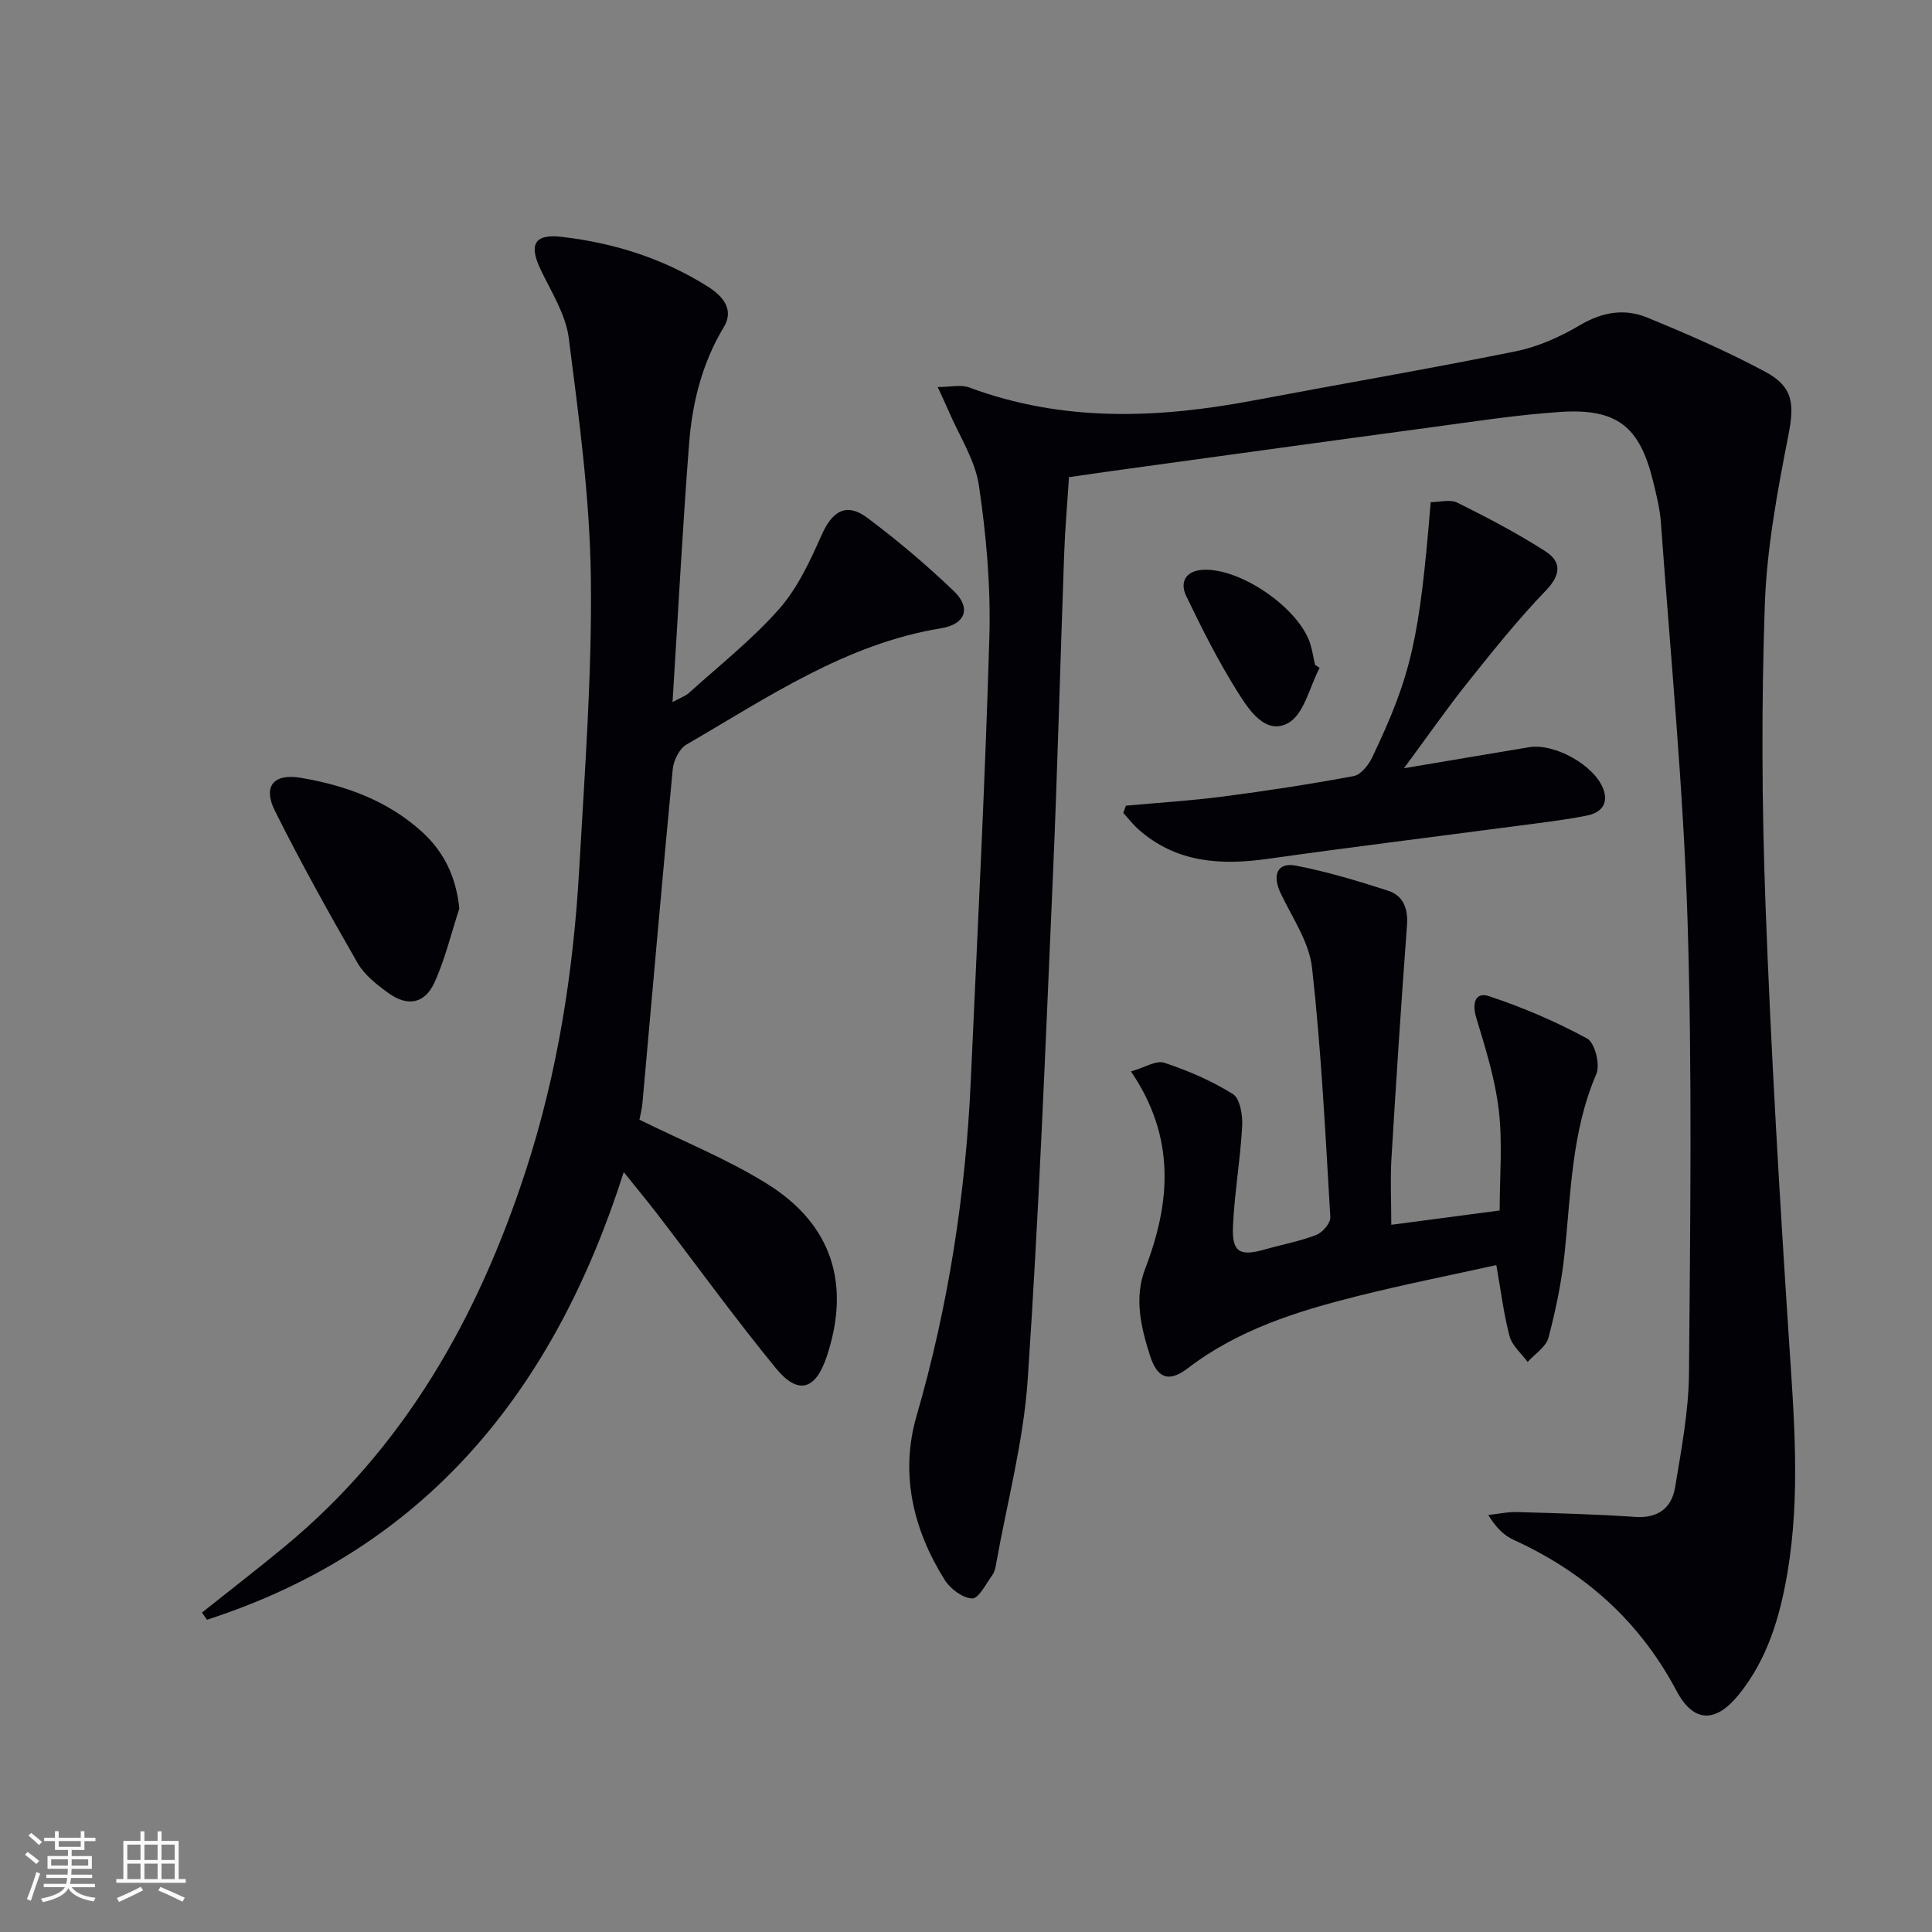 <svg enable-background="new 0 0 400 400" viewBox="0 0 400 400" xmlns="http://www.w3.org/2000/svg"><rect x="0" y="0" width="400" height="400" fill="#808080" stroke="none"/><g fill="#010106"><path d="m221.32 98.79c-.35 5.5-.81 10.63-.99 15.77-.82 22.45-1.38 44.9-2.36 67.34-1.51 34.56-2.86 69.14-5.19 103.65-.86 12.83-4.27 25.48-6.54 38.21-.14.81-.32 1.71-.79 2.35-1.31 1.79-2.82 4.87-4.17 4.83-1.97-.06-4.52-1.99-5.69-3.84-6.56-10.44-9.28-22.02-5.84-33.9 6.61-22.8 10.19-45.99 11.25-69.64 1.37-30.57 2.95-61.14 3.84-91.72.3-10.42-.64-20.97-2.16-31.3-.79-5.33-4.08-10.29-6.26-15.41-.62-1.45-1.31-2.88-2.28-5 2.73 0 4.83-.54 6.5.08 19.39 7.23 39.08 6.45 58.95 2.69 18.09-3.42 36.25-6.52 54.29-10.18 4.62-.94 9.2-3.01 13.29-5.43 4.56-2.69 9.17-3.46 13.79-1.57 8.28 3.38 16.52 6.98 24.41 11.19 6.08 3.24 6.14 6.86 4.84 13.5-2.26 11.52-4.43 23.23-4.83 34.92-.71 20.63-.62 41.33.15 61.97 1.12 30.08 2.89 60.14 4.86 90.17 1.06 16.11 2.39 32.16-.33 48.21-1.55 9.1-4.14 17.85-10.06 25.17-4.78 5.9-9.35 5.91-12.9-.79-7.67-14.46-19.03-24.54-33.74-31.26-2.01-.92-3.67-2.58-5.23-5.14 2-.21 4.01-.66 6.01-.6 8.15.23 16.3.45 24.43 1 4.74.32 7.54-1.88 8.24-6.12 1.29-7.83 2.81-15.75 2.88-23.64.25-31.32.68-62.68-.31-93.97-.87-27.38-3.53-54.71-5.5-82.06-.21-2.96-.95-5.9-1.67-8.8-2.77-11.21-7.47-14.95-19.18-14.18-8.94.59-17.84 1.99-26.73 3.18-21.06 2.83-42.11 5.75-63.17 8.64-3.92.53-7.84 1.11-11.81 1.68z"/><path d="m41.82 333.86c5.69-4.53 11.45-8.97 17.05-13.6 24.96-20.61 40.1-47.58 49.98-77.86 6.63-20.33 9.88-41.32 11.08-62.6 1.13-20.08 2.66-40.2 2.4-60.28-.22-16.53-2.47-33.07-4.57-49.51-.62-4.89-3.6-9.55-5.81-14.16-2.48-5.15-1.37-7.47 4.27-6.82 10.83 1.24 21.11 4.47 30.4 10.35 2.98 1.89 5.44 4.69 3.25 8.32-4.51 7.48-6.54 15.66-7.2 24.13-1.36 17.54-2.27 35.12-3.43 53.53 1.65-.91 2.69-1.25 3.44-1.93 6.29-5.69 13.03-11 18.61-17.32 3.82-4.33 6.42-9.93 8.8-15.3 2.24-5.05 5.15-6.84 9.51-3.58 6.24 4.67 12.23 9.74 17.86 15.13 3.65 3.48 2.48 6.88-2.6 7.71-19.8 3.24-35.95 14.35-52.73 24.08-1.48.86-2.68 3.3-2.85 5.12-2.2 22.99-4.19 46.01-6.26 69.01-.13 1.45-.51 2.88-.63 3.54 9.13 4.52 18.25 8.17 26.45 13.29 13.49 8.41 17.33 20.84 12.3 35.82-2.3 6.87-5.92 7.95-10.52 2.33-8.42-10.3-16.24-21.09-24.33-31.65-2.1-2.74-4.31-5.4-7.15-8.94-14.4 45.17-40.87 77.98-86.29 92.68-.35-.5-.69-1-1.03-1.49z"/><path d="m309.8 261.92c-9.52 2.11-19.23 4.03-28.82 6.44-12.42 3.12-24.59 6.91-35.03 14.9-3.97 3.04-6.34 2.1-7.84-2.55-1.89-5.9-3.34-11.98-1.01-18.04 5.26-13.71 6.37-27.14-2.94-40.84 2.82-.8 5.22-2.36 6.91-1.79 4.93 1.63 9.81 3.73 14.19 6.48 1.48.93 2.04 4.38 1.92 6.62-.38 6.95-1.6 13.85-1.91 20.79-.23 5.38 1.43 6.25 6.75 4.72 3.51-1.01 7.14-1.66 10.52-2.98 1.29-.5 2.96-2.46 2.89-3.67-1.02-17.22-1.87-34.48-3.78-51.61-.59-5.32-4.08-10.37-6.49-15.42-1.81-3.79-.73-6.49 3.13-5.75 6.45 1.24 12.8 3.16 19.07 5.18 3.2 1.03 4.2 3.74 3.94 7.21-1.19 16.04-2.25 32.1-3.21 48.15-.27 4.44-.04 8.91-.04 13.82 7.61-1 14.63-1.93 22.44-2.96 0-6.98.62-13.95-.18-20.76-.76-6.48-2.76-12.86-4.67-19.15-.92-3.05-.18-5.4 2.65-4.46 6.99 2.32 13.85 5.26 20.32 8.77 1.58.86 2.73 5.41 1.9 7.32-5.13 11.92-5.26 24.57-6.57 37.09-.61 5.9-1.83 11.79-3.35 17.53-.51 1.92-2.82 3.36-4.31 5.02-1.29-1.77-3.21-3.36-3.74-5.33-1.22-4.6-1.79-9.38-2.74-14.73z"/><path d="m233.1 166.81c6.72-.62 13.47-1.03 20.16-1.9 9.04-1.18 18.05-2.56 27.01-4.23 1.48-.28 3.07-2.28 3.82-3.85 8.15-17.11 9.8-24.51 12.12-52.86 1.83 0 4.03-.64 5.54.11 6.21 3.09 12.38 6.32 18.21 10.06 3.39 2.18 3.22 4.88.07 8.15-5.75 5.97-10.96 12.49-16.14 18.98-4.33 5.42-8.29 11.13-13.22 17.79 9.46-1.59 17.66-2.99 25.87-4.35 5.36-.89 13.62 3.77 15.42 8.69 1.18 3.22-.72 4.92-3.39 5.45-4.87.97-9.82 1.53-14.75 2.18-17.1 2.26-34.22 4.37-51.31 6.78-9.76 1.38-18.94.83-26.74-6.04-1.17-1.03-2.14-2.3-3.2-3.45.19-.52.36-1.02.53-1.51z"/><path d="m95.1 188.1c-1.69 5.15-2.94 10.49-5.18 15.38-2 4.36-5.59 4.96-9.49 2.13-2.39-1.74-4.96-3.73-6.39-6.22-5.96-10.35-11.77-20.81-17.11-31.49-2.55-5.1-.32-7.82 5.36-6.86 9.28 1.57 18.03 4.75 25.14 11.24 4.5 4.12 7 9.26 7.67 15.82z"/><path d="m273.21 138.27c-2.08 3.94-3.21 9.59-6.48 11.41-4.68 2.61-8.13-2.68-10.42-6.3-4.02-6.38-7.44-13.16-10.71-19.97-1.41-2.93-.07-5.27 3.53-5.44 7.79-.37 19.85 7.99 22.15 15.34.44 1.41.65 2.89.97 4.33.33.21.65.42.96.63z"/></g><path d="m5.17 384 .55-.58c.85.61 1.65 1.24 2.4 1.87l-.59.64c-.83-.73-1.62-1.38-2.36-1.93m1.22 9.53-.82-.34c.71-1.76 1.37-3.64 1.98-5.63.24.13.5.25.76.36-.6 1.67-1.24 3.54-1.92 5.61m-.5-13.5.57-.54c.56.44 1.31 1.06 2.26 1.87l-.64.64c-.68-.66-1.41-1.32-2.19-1.97m3.25.46h2.24v-1.36h.77v1.36h4.57v-1.36h.76v1.36h2.28v.69h-2.28v1.84h-2.64v1.26h4.18v2.64h-4.21c0 .45-.02.86-.05 1.21h4.32v.69h-4.38c-.04.34-.1.75-.19 1.22h5.15v.69h-4.82c.87 1.19 2.51 1.92 4.93 2.19-.17.32-.3.57-.37.76-2.77-.49-4.52-1.41-5.26-2.76-.56 1.26-2.3 2.23-5.24 2.9-.12-.24-.26-.48-.43-.72 2.73-.55 4.38-1.34 4.96-2.38h-4.38v-.69h4.65c.1-.38.17-.79.21-1.22h-4.32v-.69h4.4c.03-.34.05-.75.05-1.21h-4.2v-2.64h4.23v-1.26h-2.69v-1.84h-2.24zm1.46 4.46v1.29h3.45c.01-.4.02-.57.01-.53v-.32-.45h-3.46zm1.55-2.59h4.57v-1.19h-4.57zm6.11 2.59h-3.42v.77c-.01.19-.01.37-.02.53h3.44z" fill="#fafafc"/><path d="m32.63 379.16h.82v1.98h3.54v7.89h1.46v.78h-14.37v-.78h1.46v-7.89h3.54v-1.98h.82v1.98h2.73zm-3.49 11.48.5.73c-1.61.82-3.28 1.63-5 2.41-.13-.27-.28-.55-.44-.82 1.75-.72 3.4-1.49 4.94-2.32m-2.78-5.55h2.73v-3.18h-2.73zm0 3.95h2.73v-3.2h-2.73zm3.54-3.95h2.73v-3.18h-2.73zm0 3.95h2.73v-3.2h-2.73zm7.89 4.68c-1.84-.92-3.51-1.7-5.02-2.32l.45-.73c1.89.8 3.57 1.55 5.04 2.23zm-1.62-11.81h-2.73v3.18h2.73zm-2.73 7.13h2.73v-3.2h-2.73z" fill="#fafafc"/></svg>
